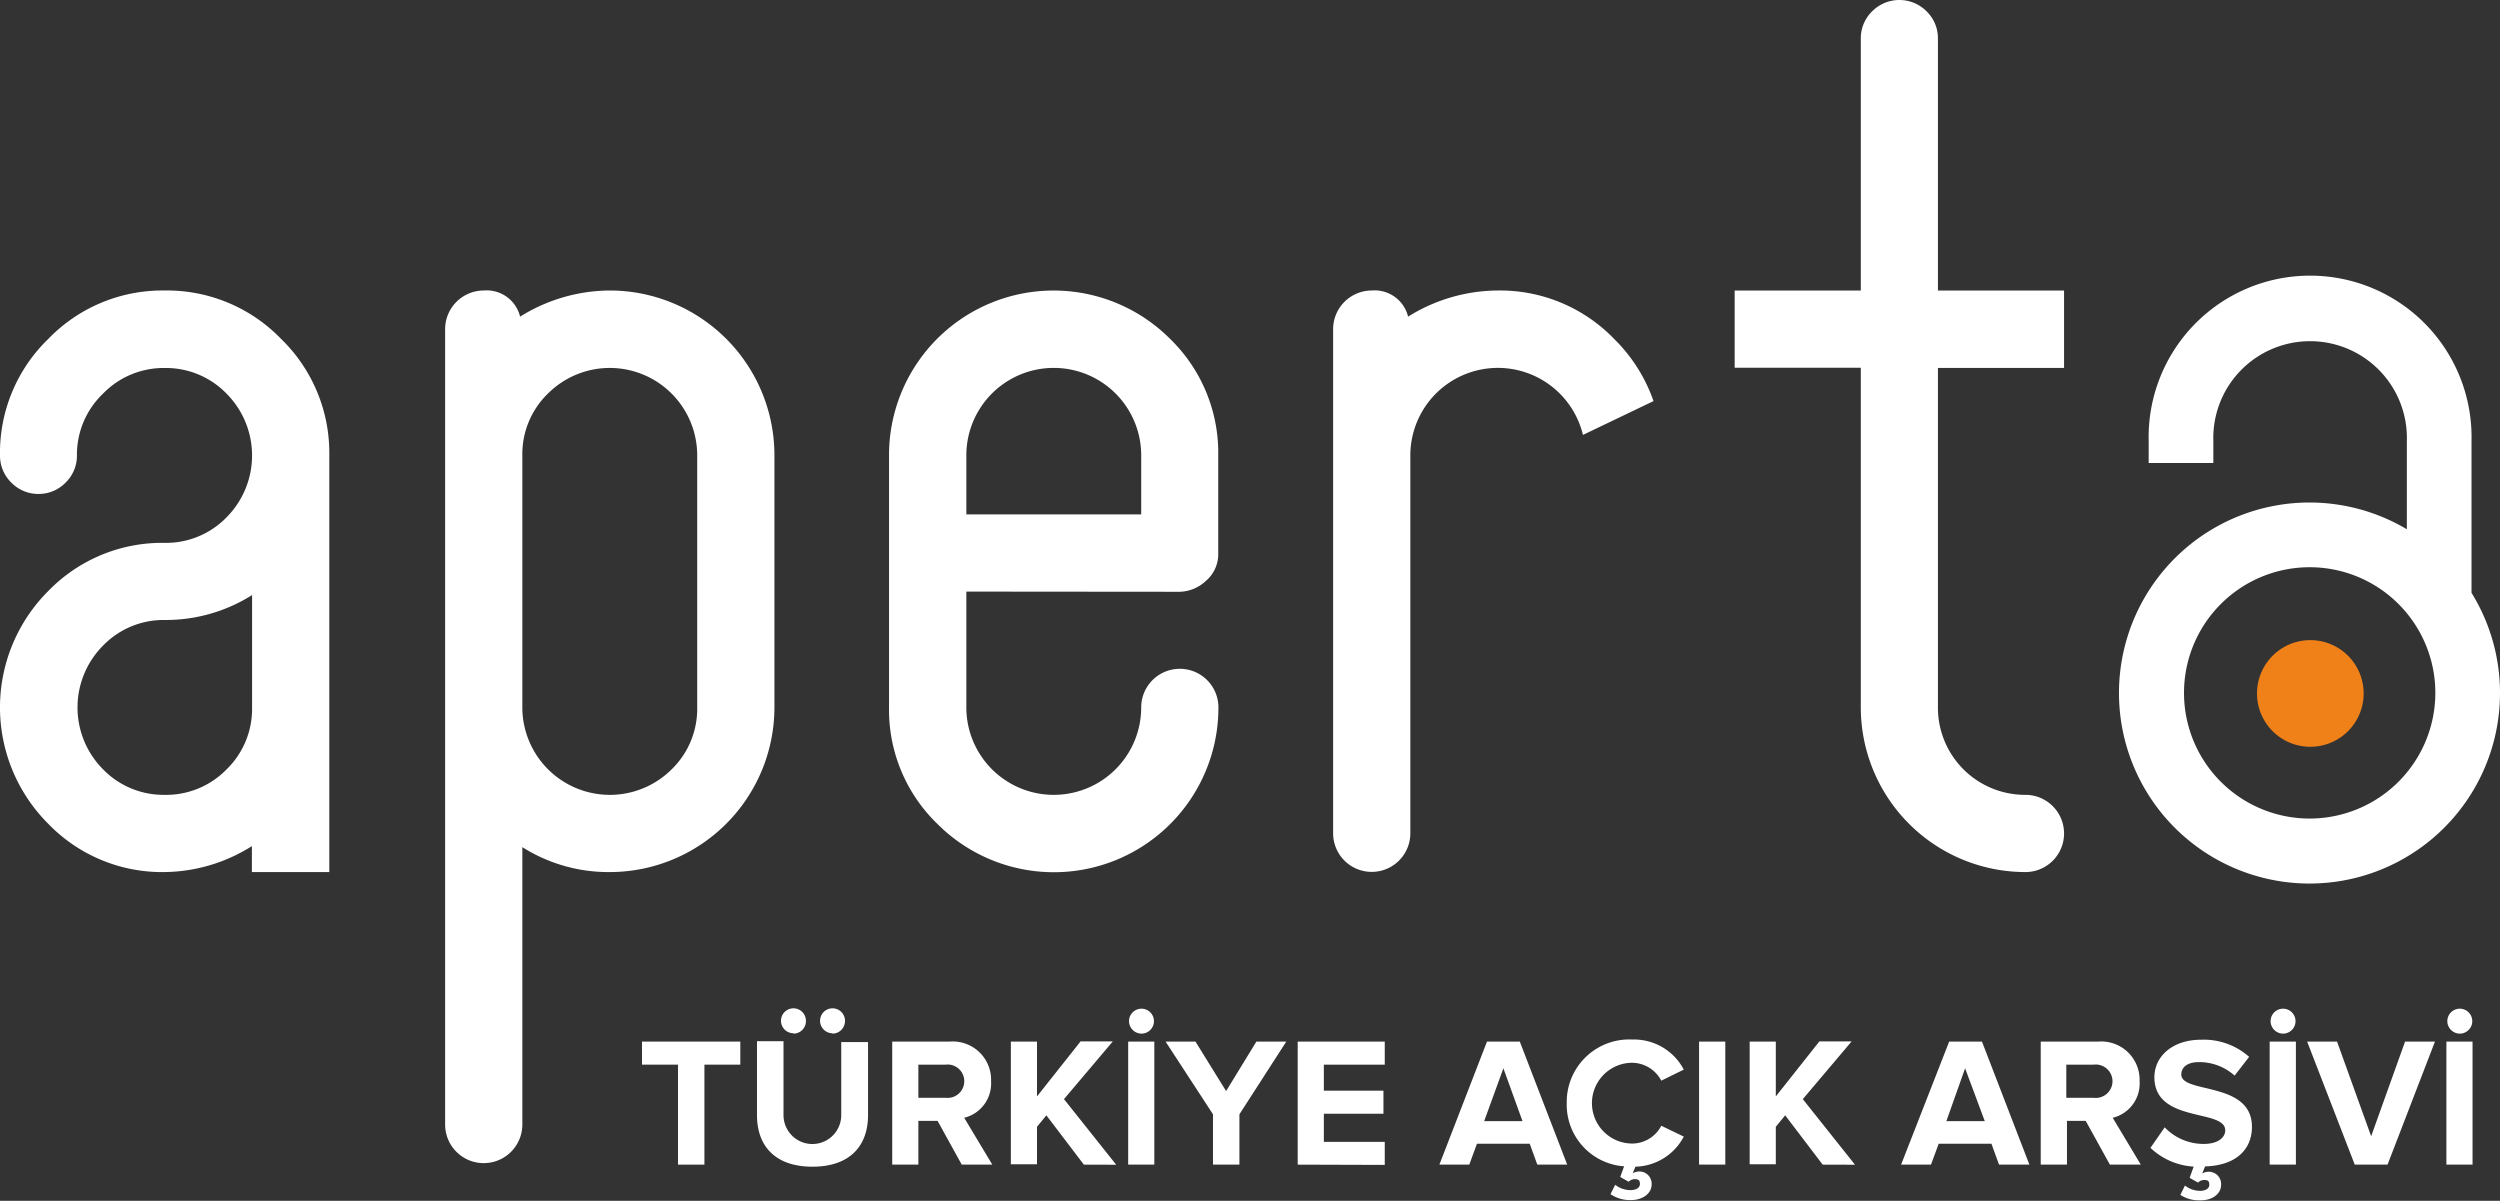 <svg xmlns="http://www.w3.org/2000/svg" viewBox="0 0 266.78 128.14"><rect x="0" y="0" width="266.78" height="128.14" fill="#333333" stroke="none"/><defs><style>.cls-1{fill:#f08119;}.cls-2{fill:#fff;}</style></defs><g id="katman_2" data-name="katman 2"><g id="katman_1-2" data-name="katman 1"><path class="cls-1" d="M246.54,68.31A5.69,5.69,0,1,0,252.23,74,5.69,5.69,0,0,0,246.54,68.31Z"/><path class="cls-2" d="M263.74,63.26V47.06a17.23,17.23,0,1,0-34.45,0v2.35h6.9V47.06a10.33,10.33,0,1,1,20.65,0v9.42a20.33,20.33,0,1,0,6.9,6.78ZM246.47,87.35a13.41,13.41,0,1,1,13.41-13.41A13.42,13.42,0,0,1,246.47,87.35Z"/><path class="cls-2" d="M82.64,48.59v26.9A17.58,17.58,0,0,1,65.07,93.06a17.17,17.17,0,0,1-9.33-2.66V120a4.12,4.12,0,0,1-8.24,0V35.14A4.13,4.13,0,0,1,51.62,31a3.67,3.67,0,0,1,3.88,2.79A18.22,18.22,0,0,1,65.07,31,17.58,17.58,0,0,1,82.64,48.59Zm-8.24,0A9.33,9.33,0,0,0,58.47,42a9,9,0,0,0-2.73,6.6v26.9A9.34,9.34,0,0,0,71.67,82.1a9,9,0,0,0,2.73-6.61Z"/><path class="cls-2" d="M103.12,63.13V75.49a9.33,9.33,0,1,0,18.66,0,4.12,4.12,0,0,1,8.24,0,17.56,17.56,0,0,1-30,12.42,16.93,16.93,0,0,1-5.15-12.42V48.59a17.56,17.56,0,0,1,30-12.42A16.94,16.94,0,0,1,130,48.59V59a3.74,3.74,0,0,1-1.33,3,4.22,4.22,0,0,1-2.79,1.15Zm0-8.24h18.66v-6.3a9.33,9.33,0,1,0-18.66,0Z"/><path class="cls-2" d="M168.92,46.41l7.53-3.61a17.24,17.24,0,0,0-4.2-6.63A16.93,16.93,0,0,0,159.83,31a18.22,18.22,0,0,0-9.57,2.79A3.67,3.67,0,0,0,146.38,31a4.13,4.13,0,0,0-4.12,4.12v53.8a4.12,4.12,0,0,0,8.24,0V48.59a9.34,9.34,0,0,1,18.42-2.18Z"/><path class="cls-2" d="M216.14,31H206.8V4.12a4,4,0,0,0-1.21-2.91,4.09,4.09,0,0,0-5.81,0,4,4,0,0,0-1.21,2.91V31H185.11v8.24h13.46V75.49a17.58,17.58,0,0,0,17.57,17.57,4.12,4.12,0,0,0,0-8.24,9.3,9.3,0,0,1-9.34-9.33V39.26h13.46V31Z"/><path class="cls-2" d="M30,36.17A16.93,16.93,0,0,0,17.57,31,16.93,16.93,0,0,0,5.15,36.17,16.91,16.91,0,0,0,0,48.59,4,4,0,0,0,1.21,51.5a4,4,0,0,0,2.91,1.21A4,4,0,0,0,7,51.5a4,4,0,0,0,1.21-2.91A9,9,0,0,1,11,42a9,9,0,0,1,6.6-2.73A9,9,0,0,1,24.17,42a9.36,9.36,0,0,1,0,13.21,9,9,0,0,1-6.6,2.72A16.93,16.93,0,0,0,5.15,63.07a17.55,17.55,0,0,0,0,24.84,16.89,16.89,0,0,0,12.42,5.15,17.8,17.8,0,0,0,9.31-2.77v2.77h8.26V48.59A16.94,16.94,0,0,0,30,36.17ZM17.57,84.82A9,9,0,0,1,11,82.1a9.36,9.36,0,0,1,0-13.21,9,9,0,0,1,6.6-2.73A17.25,17.25,0,0,0,26.9,63.5v12a9,9,0,0,1-2.73,6.61A9,9,0,0,1,17.57,84.82Z"/><path class="cls-2" d="M72.35,124.28V113.61H68.51v-2.46H79v2.46H75.17v10.67Z"/><path class="cls-2" d="M80.78,119v-7.89h2.83V119a3.08,3.08,0,1,0,6.16,0v-7.8h2.86V119c0,3.27-1.93,5.5-5.93,5.5S80.78,122.27,80.78,119Zm3.9-8.74A1.33,1.33,0,1,1,86,109,1.33,1.33,0,0,1,84.68,110.3Zm4.15,0A1.33,1.33,0,1,1,90.17,109,1.34,1.34,0,0,1,88.83,110.3Z"/><path class="cls-2" d="M102.63,124.28l-2.58-4.67H98v4.67H95.21V111.15h6.14a4.09,4.09,0,0,1,4.41,4.23,3.77,3.77,0,0,1-2.87,3.9l3,5Zm.27-8.9a1.78,1.78,0,0,0-2-1.77H98v3.54h2.94A1.78,1.78,0,0,0,102.9,115.38Z"/><path class="cls-2" d="M115.66,124.28l-4-5.26-1,1.22v4h-2.79V111.15h2.79V117l4.65-5.87h3.44l-5.21,6.16,5.57,7Z"/><path class="cls-2" d="M120.39,124.28V111.15h2.79v13.13Zm.09-15.32a1.33,1.33,0,1,1,1.34,1.34A1.34,1.34,0,0,1,120.48,109Z"/><path class="cls-2" d="M129.44,124.28v-5.37l-5.06-7.76h3.19l3.27,5.28,3.23-5.28h3.19l-5,7.76v5.37Z"/><path class="cls-2" d="M138.48,124.28V111.15h9.29v2.46h-6.5v2.78h6.36v2.46h-6.36v3h6.5v2.46Z"/><path class="cls-2" d="M164.05,124.28l-.81-2.23h-5.63l-.82,2.23H153.6l5.08-13.13h3.5l5.06,13.13ZM160.43,114l-2.05,5.64h4.09Z"/><path class="cls-2" d="M171.86,127.43l.5-1A2.64,2.64,0,0,0,174,127c.53,0,1-.22,1-.65s-.19-.52-.57-.52a.9.9,0,0,0-.63.28l-.9-.51.41-1.14a6.59,6.59,0,0,1-6.12-6.74,6.67,6.67,0,0,1,7-6.79,6,6,0,0,1,5.49,3.21l-2.4,1.18a3.56,3.56,0,0,0-3.09-1.91,4.31,4.31,0,0,0,0,8.62,3.51,3.51,0,0,0,3.09-1.9l2.4,1.16a6,6,0,0,1-5.16,3.21l-.29.7a1.47,1.47,0,0,1,.71-.19,1.31,1.31,0,0,1,1.31,1.38c0,1-1,1.67-2.18,1.67A3.68,3.68,0,0,1,171.86,127.43Z"/><path class="cls-2" d="M181.31,124.28V111.15h2.8v13.13Z"/><path class="cls-2" d="M194.5,124.28l-4-5.26-1,1.22v4h-2.79V111.15h2.79V117l4.65-5.87h3.44l-5.21,6.16,5.57,7Z"/><path class="cls-2" d="M213.32,124.28l-.81-2.23h-5.63l-.82,2.23h-3.19L208,111.15h3.5l5.06,13.13ZM209.7,114l-2,5.64h4.1Z"/><path class="cls-2" d="M225.15,124.28l-2.58-4.67h-2v4.67h-2.8V111.15h6.14a4.09,4.09,0,0,1,4.41,4.23,3.76,3.76,0,0,1-2.87,3.9l3,5Zm.28-8.9a1.79,1.79,0,0,0-2-1.77h-2.93v3.54h2.93A1.79,1.79,0,0,0,225.43,115.38Z"/><path class="cls-2" d="M232.67,127.51l.49-1a2.68,2.68,0,0,0,1.6.57c.53,0,1-.21,1-.65s-.19-.51-.57-.51a.9.9,0,0,0-.63.28l-.9-.51.43-1.2a7.29,7.29,0,0,1-4.61-2L231,120.3a5.72,5.72,0,0,0,4.17,1.77c1.54,0,2.29-.7,2.29-1.45,0-2.33-7.56-.73-7.56-5.67,0-2.19,1.89-4,5-4a7.28,7.28,0,0,1,5.11,1.83l-1.55,2a5.66,5.66,0,0,0-3.82-1.44c-1.2,0-1.87.54-1.87,1.32,0,2.09,7.54.69,7.54,5.59,0,2.35-1.63,4.12-5,4.22l-.31.76a1.36,1.36,0,0,1,.7-.19,1.31,1.31,0,0,1,1.32,1.37c0,1.05-1,1.68-2.18,1.68A3.68,3.68,0,0,1,232.67,127.51Z"/><path class="cls-2" d="M242.2,124.28V111.15H245v13.13Zm.1-15.32a1.33,1.33,0,1,1,1.34,1.34A1.34,1.34,0,0,1,242.3,109Z"/><path class="cls-2" d="M251.28,124.28l-5.08-13.13h3.19l3.64,10.1,3.62-10.1h3.19l-5.06,13.13Z"/><path class="cls-2" d="M261.06,124.28V111.15h2.79v13.13Zm.1-15.32a1.33,1.33,0,1,1,1.34,1.34A1.34,1.34,0,0,1,261.16,109Z"/></g></g></svg>